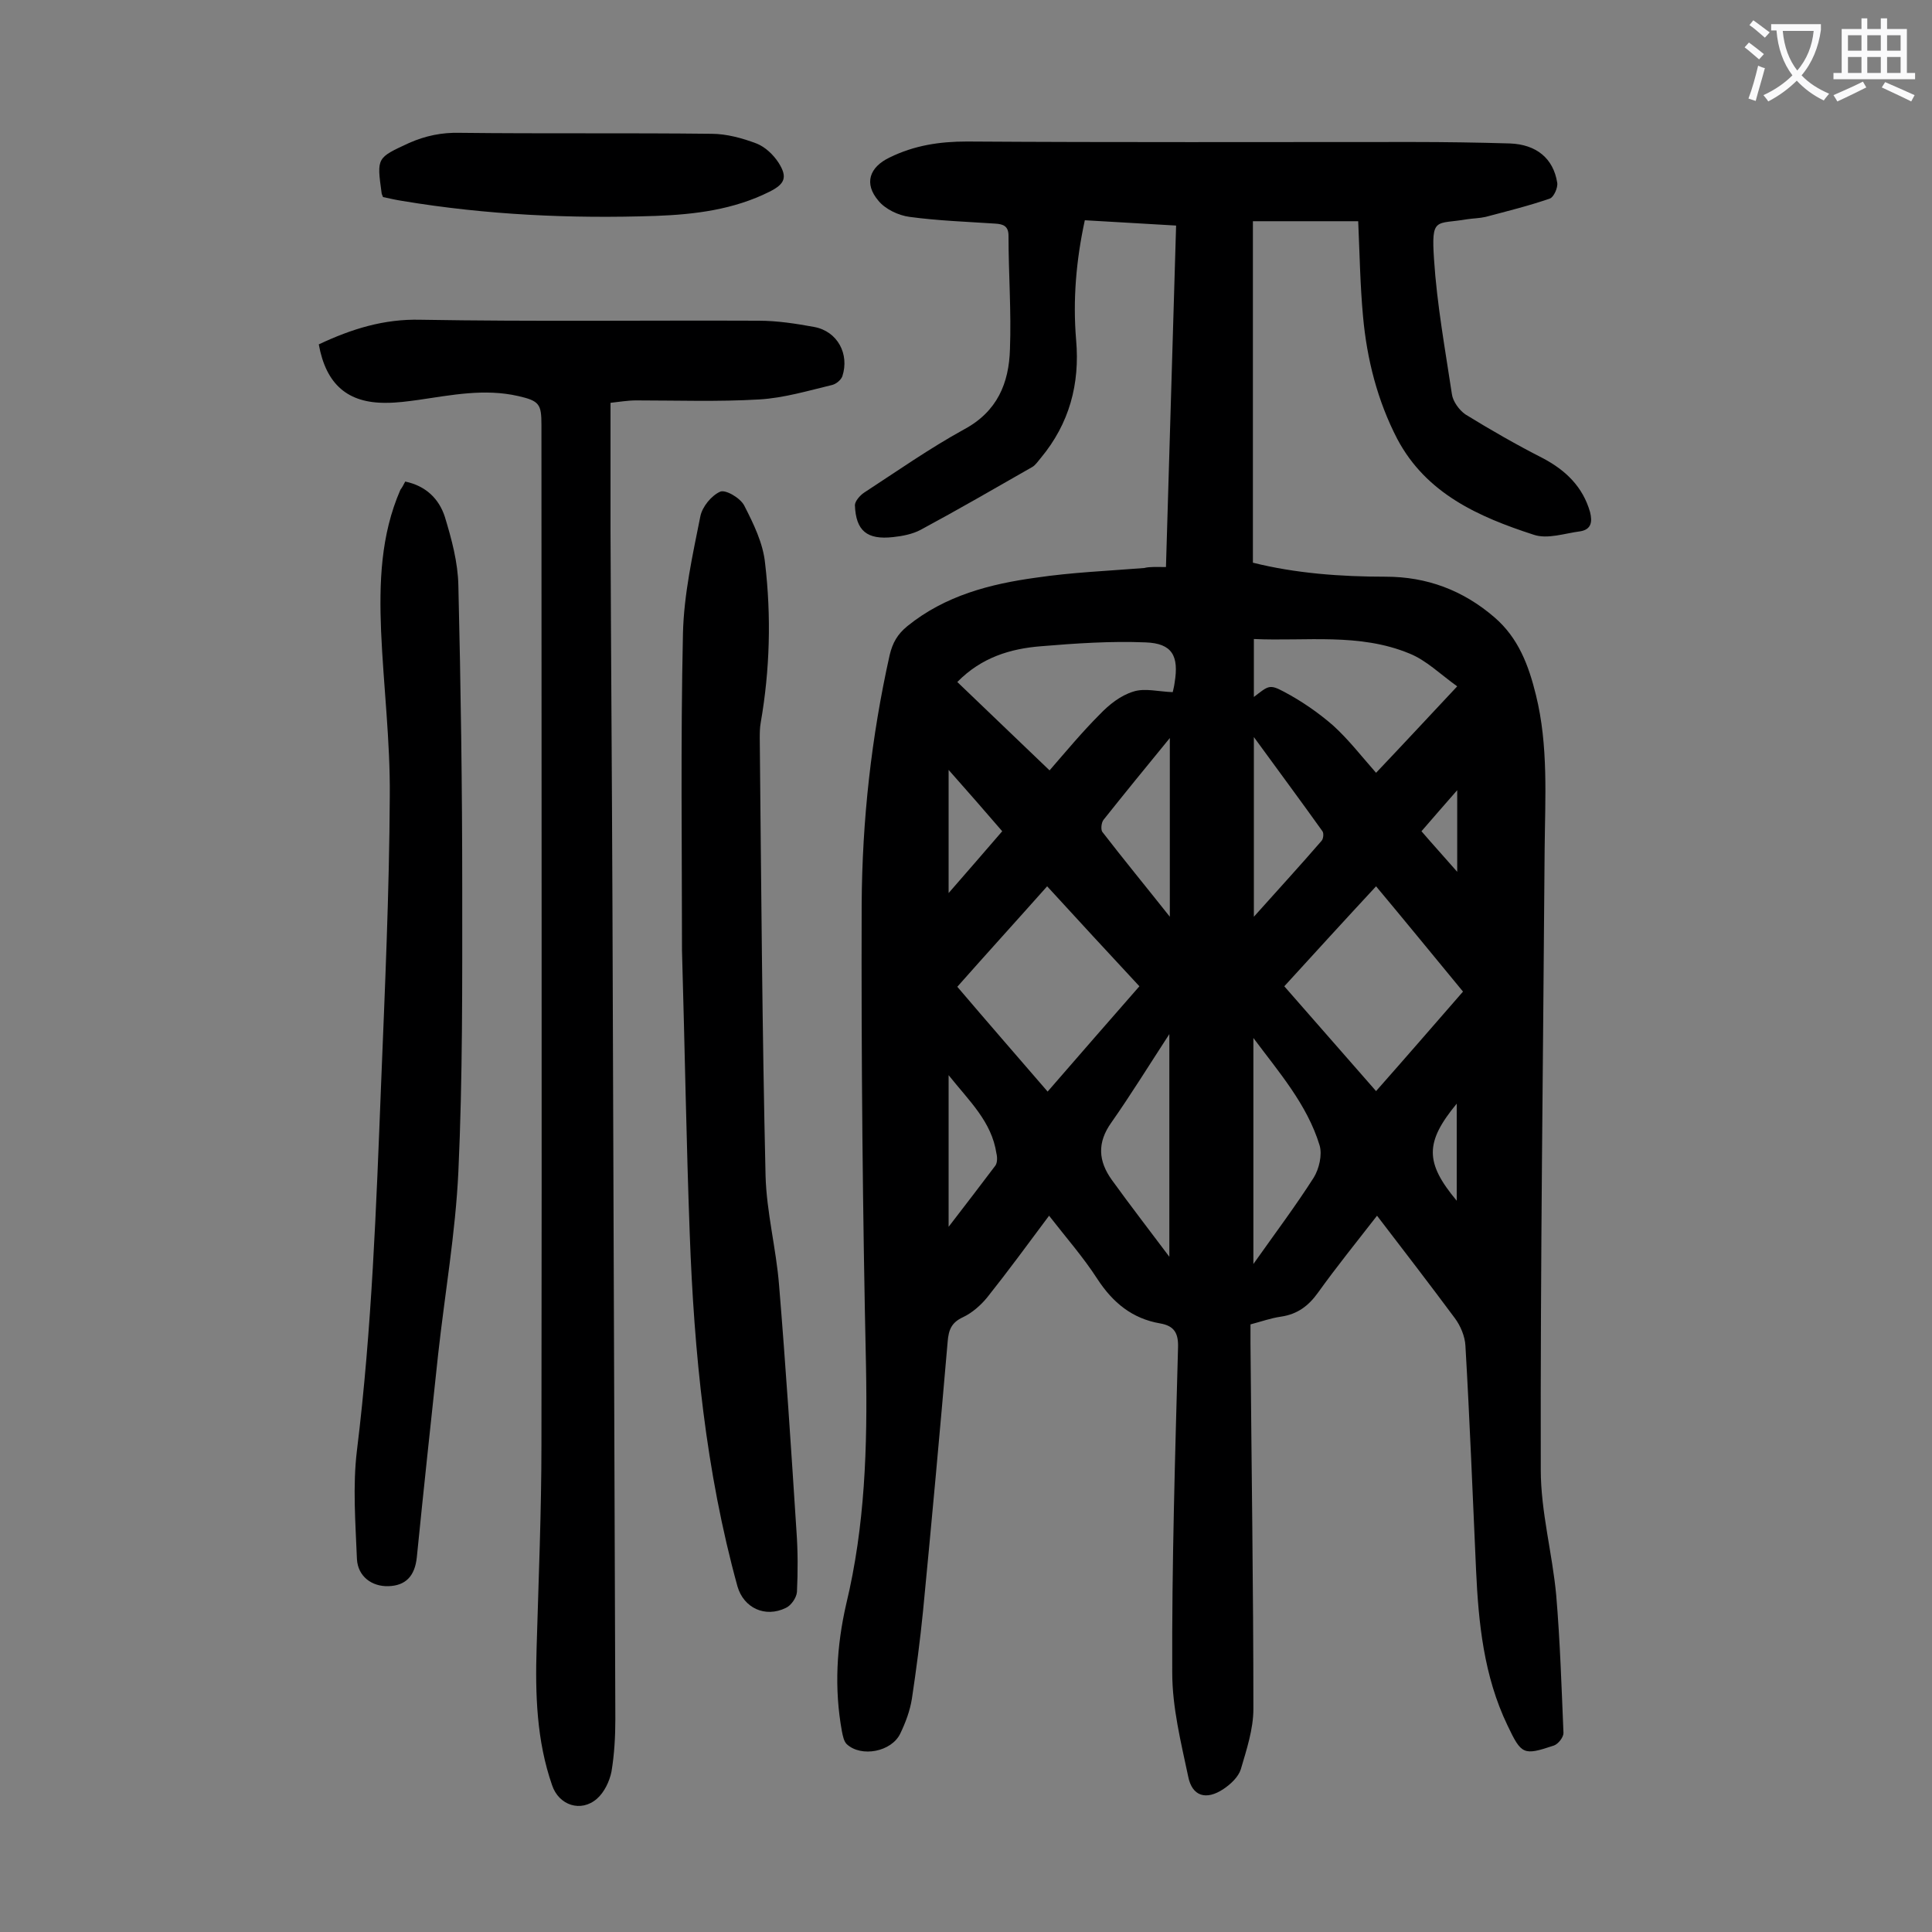 <svg enable-background="new 0 0 400 400" viewBox="0 0 400 400" xmlns="http://www.w3.org/2000/svg"><rect x="0" y="0" width="400" height="400" fill="#808080" stroke="none"/><g fill="#000001"><path d="m241.4 117.4c.7-23.8 1.4-47 2.1-70.7-6.3-.4-12.5-.7-18.9-1.1-1.8 8.3-2.5 16.5-1.8 24.8.8 9.1-1.4 17.3-7.3 24.4-.6.7-1.1 1.5-1.8 1.9-7.7 4.4-15.3 8.8-23.1 13-1.7.9-3.8 1.3-5.7 1.5-5.4.6-7.7-1.3-7.9-6.6 0-.8 1-2 1.9-2.6 6.9-4.5 13.6-9.2 20.7-13.1 6.9-3.7 9.3-9.6 9.5-16.6.3-7.8-.3-15.7-.3-23.5 0-2-1.1-2.4-2.7-2.5-6-.4-11.9-.6-17.8-1.4-2.3-.3-5-1.6-6.4-3.3-3.1-3.6-1.9-7 2.3-9 5.1-2.5 10.3-3.3 16-3.3 30.7.2 61.5.1 92.2.1 6.7 0 13.5.1 20.2.3 5.5.2 9 3.1 9.8 8.1.2 1-.7 3-1.5 3.3-4.3 1.5-8.8 2.6-13.3 3.8-1.3.3-2.6.3-3.9.5-6.4 1.1-7.4-.6-6.8 8.3.6 9.3 2.3 18.6 3.7 27.9.2 1.5 1.5 3.3 2.8 4.2 5.2 3.2 10.6 6.3 16.1 9.1 4.7 2.5 8.2 5.9 9.7 11.1.5 2 .3 3.6-2 4-3.2.4-6.8 1.7-9.7.7-11.4-3.7-22.2-8.5-28.2-19.8-4.1-7.9-6.3-16.5-7.1-25.4-.6-6.5-.7-13-1-19.7-7.2 0-14.3 0-21.8 0v70.7c8.8 2.2 18.1 2.9 27.5 2.9 8.5 0 16 2.8 22.5 8.4 5 4.3 7.1 10 8.6 16.1 2.6 10.5 1.9 21.3 1.8 32-.3 42.8-.9 85.6-.8 128.4 0 8.7 2.4 17.3 3.2 26 .8 9.5 1.1 19 1.5 28.5 0 .9-1.1 2.3-2 2.6-6.3 2.1-6.7 1.9-9.6-4.2-4.9-10.2-6-21.2-6.5-32.2-.7-15.5-1.3-30.9-2.2-46.4-.1-1.9-1-4.1-2.2-5.7-5.2-7-10.5-13.9-16.1-21.2-4.2 5.4-8.4 10.6-12.2 15.9-2 2.8-4.3 4.5-7.7 5-2.1.3-4 1-6.3 1.6v4c.2 25.2.6 50.4.6 75.6 0 4.2-1.4 8.4-2.6 12.5-.5 1.6-2.1 3.1-3.6 4.1-3.6 2.4-6.5 1.5-7.3-2.6-1.5-7.1-3.3-14.3-3.3-21.5-.1-22.4.6-44.9 1.2-67.3.1-3-.8-4.5-3.7-5-5.8-1-9.8-4.3-13-9.2-2.9-4.5-6.5-8.6-10-13.1-4.4 5.9-8.5 11.5-12.8 16.9-1.3 1.6-3.1 3.2-5 4.1-2.4 1.1-3 2.6-3.2 5.1-1.6 18.6-3.3 37.2-5.1 55.8-.6 6-1.4 12.1-2.3 18.1-.4 2.5-1.3 4.9-2.4 7.2-1.8 3.8-8.1 5-11.1 2.2-.6-.6-.8-1.7-1-2.7-1.6-8.8-1.1-17.6.9-26.3 3.9-16.2 4.4-32.5 4.1-49.1-.7-31.9-1-63.9-.9-95.8.1-17.4 2-34.6 5.8-51.6.6-2.5 1.6-4.3 3.7-6 7.8-6.3 17.1-8.7 26.6-10 7.4-1.1 14.9-1.4 22.4-2 1.1-.3 2.6-.2 4.5-.2zm-24.6 66.1c-6.4 7.2-12.5 13.9-18.6 20.8 6.3 7.4 12.4 14.4 18.7 21.7 6.5-7.5 12.7-14.6 19-21.8-6.5-7-12.7-13.7-19.1-20.7zm86.1 21.8c-6.1-7.4-11.9-14.5-18-21.8-6.5 7-12.7 13.8-19 20.7 6.4 7.3 12.7 14.5 19 21.7 6.1-6.9 11.9-13.6 18-20.6zm-104.7-64.1c6.5 6.2 12.7 12.2 19.1 18.3 3.3-3.8 6.7-7.9 10.4-11.6 1.9-2 4.3-3.9 6.9-4.7 2.4-.8 5.2 0 8.2.1 0-.1.3-1.1.4-2 .9-5.5-.5-8.1-6-8.3-7.2-.3-14.5.2-21.7.8-6.3.5-12.3 2.3-17.3 7.4zm103.5.9c-3.5-2.5-6.4-5.4-9.9-6.8-10.4-4.3-21.4-2.5-32.2-3v12c3-2.3 3.2-2.7 6.2-1.1 3.6 1.9 7.1 4.3 10.2 7 3.2 2.9 5.9 6.4 8.9 9.8 5.6-5.9 10.8-11.5 16.8-17.9zm-42.2 119.6c4.6-6.5 8.8-12.1 12.5-17.9 1.1-1.8 1.8-4.7 1.2-6.7-2.6-8.5-8.5-15.2-13.7-22.2zm-17.4-47.6c-4.3 6.6-8 12.6-12 18.3-3 4.2-2.7 8 .1 11.9 3.9 5.4 8 10.7 11.9 15.9 0-14.9 0-30.1 0-46.1zm17.5-24.3c5-5.6 9.6-10.6 14-15.7.4-.4.5-1.6.2-2-4.5-6.3-9.1-12.5-14.2-19.5zm-17.4-37c-5 6.1-9.4 11.5-13.7 16.9-.5.6-.6 2-.3 2.5 4.4 5.7 9 11.3 14 17.6 0-12.7 0-24.4 0-37zm-45.8 101.2c3.6-4.7 6.7-8.7 9.7-12.7.4-.6.4-1.7.2-2.5-1-6.6-5.6-10.8-9.9-16.2zm11.1-81.9c-3.7-4.3-7.2-8.3-11.1-12.7v25.5c4-4.6 7.4-8.5 11.1-12.8zm94.1 76.5c0-6.9 0-13.3 0-20.1-6.6 8-6.6 12.2 0 20.1zm.1-85c-2.7 3.1-5 5.7-7.4 8.5 2.4 2.8 4.7 5.3 7.4 8.4 0-5.9 0-11 0-16.9z"/><path d="m66 71.3c6.8-3.2 13.5-5.3 21.1-5.1 23.3.4 46.7.1 70 .2 3.8 0 7.7.6 11.5 1.3 4.8.9 7.3 5.6 5.8 10.2-.3.8-1.3 1.6-2.1 1.8-5 1.2-10 2.7-15.1 3-8.5.5-17 .2-25.5.2-1.7 0-3.5.3-5.3.5v26.4c.1 25.8.3 51.5.4 77.3.2 56.3.4 112.5.6 168.8 0 3.6-.2 7.3-.8 10.9-.4 2-1.5 4.3-3 5.6-3.3 2.9-7.9 1.4-9.3-2.8-3.2-9.2-3.5-18.8-3.2-28.5.4-14 1-28.1 1-42.1.1-70.3 0-140.6 0-211 0-4.3-.4-5-4.8-6-7-1.6-13.8-.2-20.7.8-2.2.3-4.4.6-6.6.6-8 .1-12.5-3.8-14-12.1z"/><path d="m141.2 196.8c0-20.6-.3-43.1.2-65.7.2-8.1 2-16.2 3.6-24.2.4-2 2.3-4.3 4.1-5.1 1.1-.5 4.2 1.3 5 2.9 1.9 3.7 3.9 7.8 4.3 11.9 1.3 11 1 22.1-.9 33-.2 1.1-.2 2.2-.2 3.3.3 30.2.5 60.4 1.2 90.5.2 7.6 2.2 15.1 2.8 22.7 1.4 17 2.5 33.9 3.6 50.9.3 4.2.3 8.4.1 12.6-.1 1.2-1.2 2.8-2.3 3.3-4.3 2.1-8.7 0-10-4.4-6.6-23.9-9-48.4-9.9-73.1-.7-18.8-1-37.7-1.6-58.6z"/><path d="m83.9 99.7c4.3.9 7 3.6 8.2 7.3 1.4 4.6 2.7 9.4 2.8 14.2.5 20.9.8 41.8.8 62.7 0 19.6.1 39.1-.8 58.7-.6 12.7-2.8 25.2-4.2 37.9-1.5 14-3 27.9-4.4 41.9-.4 3.9-2.3 5.9-5.9 6-3.4.1-6.3-2-6.5-5.6-.3-7.5-.9-15.1 0-22.5 3.1-25.2 4-50.5 5-75.8.8-19.9 1.7-39.8 1.8-59.7.1-11.4-1.3-22.7-1.8-34.1-.4-10-.1-19.9 4-29.3.3-.4.6-.9 1-1.7z"/><path d="m79.3 40.8c-.2-.5-.3-.7-.3-.9-1-7.3-1-7.2 5.7-10.3 3.4-1.5 6.8-2.2 10.5-2.1 17.3.2 34.7 0 52.1.2 3.1 0 6.4.9 9.3 2 1.8.7 3.5 2.3 4.6 4 1.9 3 1.3 4.4-1.9 6-7.4 3.7-15.4 4.7-23.5 5-17.6.6-35.1-.2-52.5-3.1-1.3-.2-2.6-.5-4-.8z"/></g><path d="m362.1 8.8c1.1.8 2.1 1.6 3.1 2.4l-1 1.1c-1.3-1.1-2.3-2-3-2.5zm1.9 4.8c.5.2.9.4 1.4.5-.6 2.3-1.3 4.5-1.9 6.8l-1.5-.5c.8-2.1 1.4-4.3 2-6.8zm-1-9.4c1.3.9 2.4 1.8 3.4 2.5l-1 1.1c-1.4-1.2-2.4-2.1-3.2-2.6zm3.7 2.2v-1.4h10.3v1.2c-.5 3.6-1.8 6.8-4 9.4 1.5 1.6 3.4 2.8 5.7 3.8-.3.4-.7.8-1.1 1.4-2.3-1.1-4.1-2.5-5.6-4.1-1.6 1.6-3.6 3.1-5.9 4.3-.3-.5-.7-.9-1-1.3 2.4-1.1 4.4-2.5 6-4.1-1.9-2.5-3-5.6-3.3-9.3h-1.1zm8.8 0h-6.4c.3 3.3 1.3 6 3 8.2 2-2.3 3.1-5.1 3.4-8.2z" fill="#fafafb"/><path d="m385.3 3.8h1.3v2.2h2.8v-2.2h1.3v2.2h4.1v9.1h1.7v1.3h-16.9v-1.3h1.7v-9.1h4.1v-2.2zm.4 13.1.7 1.2c-1.8.9-3.8 1.9-6 2.9-.2-.4-.5-.8-.8-1.3 2.3-1 4.3-1.9 6.1-2.8zm-3.1-6.4h2.8v-3.2h-2.8zm0 4.6h2.8v-3.3h-2.8zm4-4.6h2.8v-3.2h-2.8zm0 4.6h2.8v-3.3h-2.8zm3.7 1.9c2.1.9 4.1 1.8 6.1 2.7l-.7 1.3c-2.2-1.1-4.2-2-6.1-2.9zm3.2-9.7h-2.8v3.2h2.8zm-2.8 7.8h2.8v-3.3h-2.8z" fill="#fafafb"/></svg>